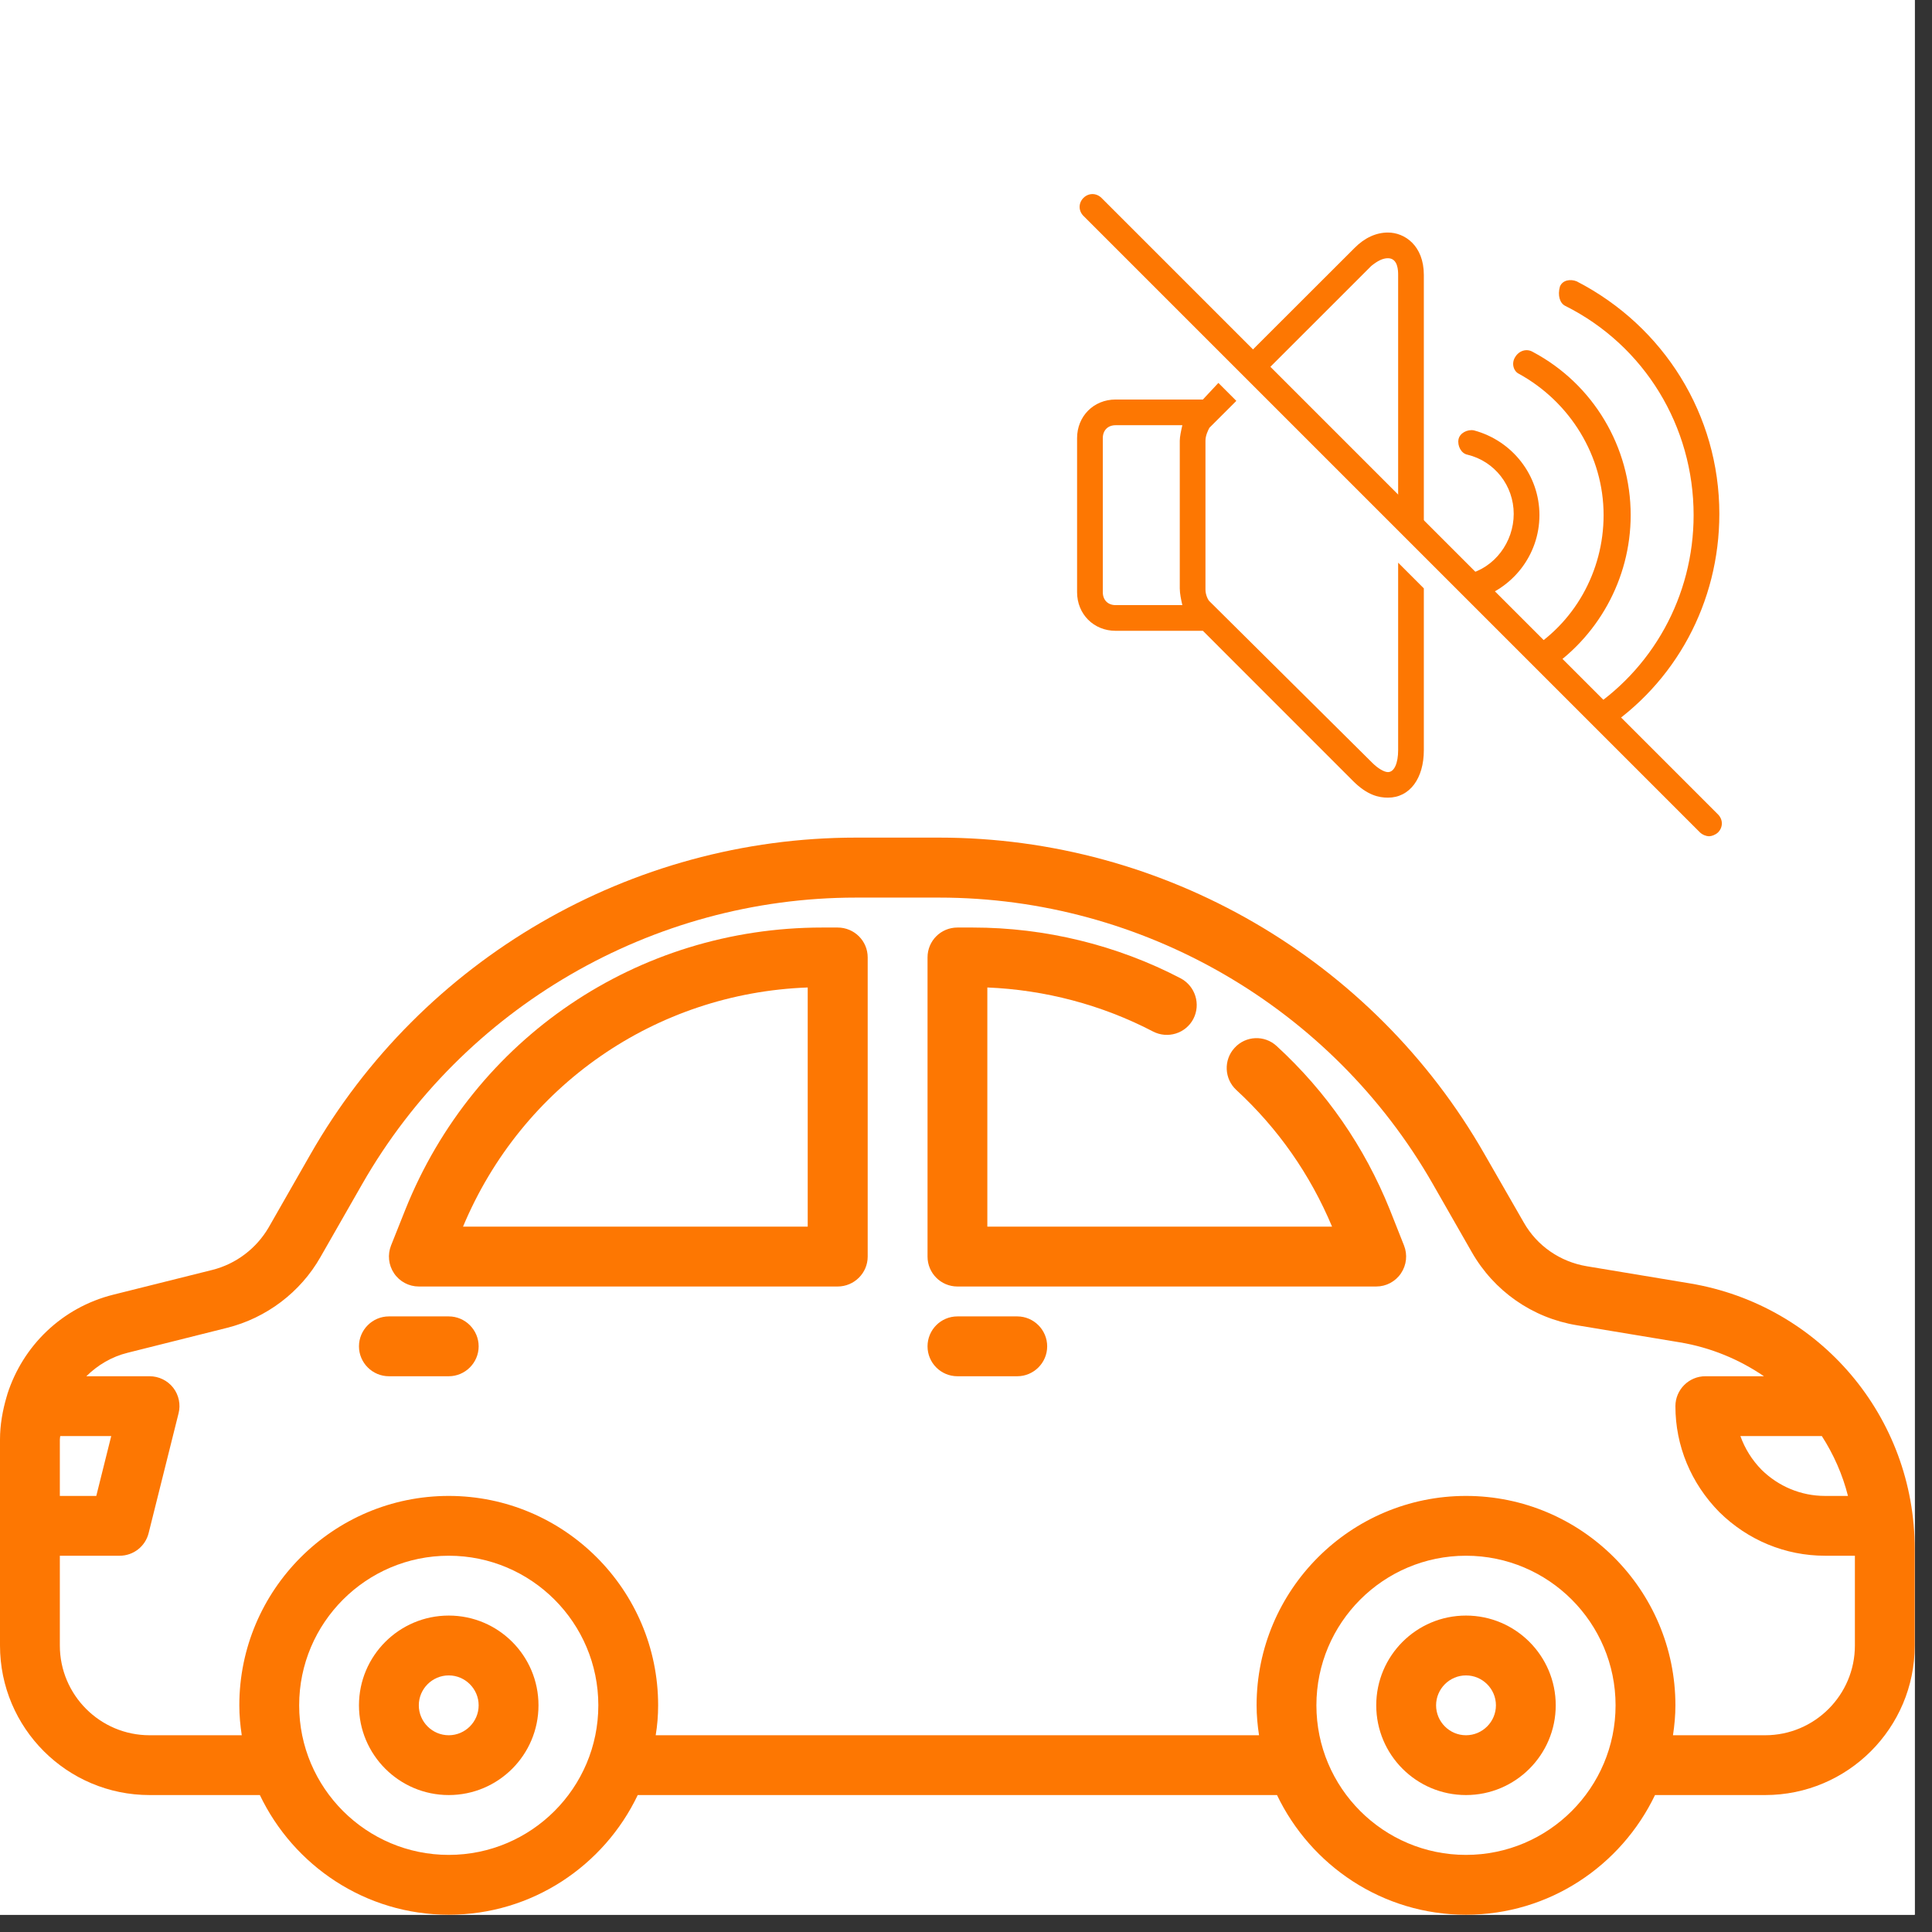 <svg xmlns="http://www.w3.org/2000/svg" xmlns:xlink="http://www.w3.org/1999/xlink" width="74" viewBox="0 0 55.5 55.5" height="74" preserveAspectRatio="xMidYMid meet"><rect x="0" y="0" width="55.5" height="55.5" fill="#333333" stroke="none"/><defs><clipPath id="696e8eebdb"><path d="M 0 0 L 55.004 0 L 55.004 55.004 L 0 55.004 Z M 0 0 " clip-rule="nonzero"></path></clipPath><clipPath id="b9814b8288"><path d="M 31 5.5 L 49.523 5.5 L 49.523 24.082 L 31 24.082 Z M 31 5.5 " clip-rule="nonzero"></path></clipPath><clipPath id="b78895210e"><path d="M 44 8 L 49.523 8 L 49.523 21 L 44 21 Z M 44 8 " clip-rule="nonzero"></path></clipPath><clipPath id="9abaa5e207"><path d="M 30.941 11 L 41 11 L 41 23 L 30.941 23 Z M 30.941 11 " clip-rule="nonzero"></path></clipPath><clipPath id="e49a3a6395"><path d="M 0 24.062 L 55.004 24.062 L 55.004 55.004 L 0 55.004 Z M 0 24.062 " clip-rule="nonzero"></path></clipPath></defs><g clip-path="url(#696e8eebdb)"><path fill="#ffffff" d="M 0 0 L 55.004 0 L 55.004 55.004 L 0 55.004 Z M 0 0 " fill-opacity="1" fill-rule="nonzero"></path><path fill="#ffffff" d="M 0 0 L 55.004 0 L 55.004 55.004 L 0 55.004 Z M 0 0 " fill-opacity="1" fill-rule="nonzero"></path></g><g clip-path="url(#b9814b8288)"><path fill="#fd7702" d="M 49.352 23.395 L 31.641 5.684 C 31.492 5.539 31.273 5.539 31.125 5.684 C 30.977 5.832 30.977 6.055 31.125 6.203 L 48.836 23.914 C 48.91 23.984 49.02 24.023 49.094 24.023 C 49.168 24.023 49.277 23.984 49.352 23.914 C 49.5 23.766 49.5 23.543 49.352 23.395 Z M 49.352 23.395 " fill-opacity="1" fill-rule="nonzero"></path></g><path fill="#fd7702" d="M 43.633 10.738 C 45.109 11.551 46.066 13.102 46.066 14.797 C 46.066 16.422 45.219 17.934 43.816 18.746 L 44.371 19.301 C 45.883 18.34 46.844 16.645 46.844 14.797 C 46.844 12.844 45.773 11.035 44.039 10.113 C 43.855 10 43.633 10.074 43.523 10.262 C 43.41 10.445 43.484 10.668 43.633 10.738 Z M 43.633 10.738 " fill-opacity="1" fill-rule="nonzero"></path><path fill="#fd7702" d="M 42.156 16.496 C 41.973 16.531 41.898 16.68 41.898 16.863 L 42.266 17.234 C 42.305 17.234 42.34 17.234 42.34 17.234 C 43.449 16.938 44.223 15.941 44.223 14.797 C 44.223 13.656 43.449 12.66 42.34 12.363 C 42.156 12.328 41.934 12.438 41.898 12.621 C 41.863 12.805 41.973 13.027 42.156 13.062 C 42.934 13.25 43.484 13.949 43.484 14.762 C 43.484 15.574 42.934 16.312 42.156 16.496 Z M 42.156 16.496 " fill-opacity="1" fill-rule="nonzero"></path><g clip-path="url(#b78895210e)"><path fill="#fd7702" d="M 44.961 8.785 C 47.25 9.93 48.652 12.254 48.652 14.797 C 48.652 17.125 47.469 19.262 45.516 20.48 L 46.031 20.996 C 48.133 19.633 49.391 17.309 49.391 14.762 C 49.391 11.922 47.801 9.375 45.293 8.082 C 45.109 8.008 44.887 8.047 44.812 8.23 C 44.738 8.488 44.812 8.711 44.961 8.785 Z M 44.961 8.785 " fill-opacity="1" fill-rule="nonzero"></path></g><path fill="#fd7702" d="M 36.031 11 L 39.391 7.641 C 39.574 7.492 39.723 7.418 39.871 7.418 C 40.164 7.418 40.164 7.789 40.164 7.898 L 40.164 15.129 L 40.902 15.867 L 40.902 7.898 C 40.902 7.051 40.348 6.68 39.871 6.68 C 39.535 6.68 39.203 6.828 38.91 7.125 L 35.551 10.48 Z M 36.031 11 " fill-opacity="1" fill-rule="nonzero"></path><g clip-path="url(#9abaa5e207)"><path fill="#fd7702" d="M 40.164 16.164 L 40.164 21.551 C 40.164 21.918 40.055 22.18 39.871 22.18 C 39.758 22.18 39.574 22.066 39.426 21.918 L 34.742 17.27 C 34.703 17.234 34.629 17.086 34.629 16.938 L 34.629 12.66 C 34.629 12.512 34.703 12.363 34.742 12.289 L 35.516 11.516 L 35 11 L 34.555 11.477 L 32.047 11.477 C 31.418 11.477 30.941 11.957 30.941 12.586 L 30.941 17.012 C 30.941 17.641 31.418 18.121 32.047 18.121 L 34.555 18.121 L 38.871 22.438 C 39.277 22.844 39.609 22.914 39.871 22.914 C 40.496 22.914 40.902 22.363 40.902 21.551 L 40.902 16.902 Z M 33.965 17.383 L 32.047 17.383 C 31.824 17.383 31.68 17.234 31.68 17.012 L 31.68 12.586 C 31.68 12.363 31.824 12.215 32.047 12.215 L 33.965 12.215 C 33.93 12.363 33.891 12.547 33.891 12.66 L 33.891 16.902 C 33.891 17.051 33.93 17.234 33.965 17.383 Z M 33.965 17.383 " fill-opacity="1" fill-rule="nonzero"></path></g><g clip-path="url(#e49a3a6395)"><path fill="#fd7702" d="M 50.707 49.848 L 48.059 49.848 C 48.102 49.566 48.129 49.281 48.129 48.988 C 48.129 45.672 45.43 42.973 42.113 42.973 C 38.797 42.973 36.098 45.672 36.098 48.988 C 36.098 49.281 36.125 49.566 36.168 49.848 L 18.836 49.848 C 18.883 49.566 18.906 49.281 18.906 48.988 C 18.906 45.672 16.207 42.973 12.891 42.973 C 9.574 42.973 6.875 45.672 6.875 48.988 C 6.875 49.281 6.902 49.566 6.945 49.848 L 4.297 49.848 C 2.875 49.848 1.719 48.691 1.719 47.27 L 1.719 44.691 L 3.438 44.691 C 3.832 44.691 4.176 44.422 4.27 44.039 L 5.129 40.602 C 5.195 40.348 5.137 40.074 4.977 39.867 C 4.812 39.656 4.562 39.535 4.297 39.535 L 2.48 39.535 C 2.805 39.215 3.207 38.973 3.672 38.859 L 6.52 38.145 C 7.652 37.863 8.633 37.121 9.207 36.109 L 10.406 34.012 C 13.309 28.938 18.738 25.785 24.586 25.785 L 26.98 25.785 C 32.828 25.785 38.258 28.938 41.16 34.012 L 42.277 35.965 C 42.918 37.09 44.02 37.859 45.297 38.07 L 48.262 38.562 C 49.152 38.711 49.969 39.055 50.672 39.535 L 48.988 39.535 C 48.516 39.535 48.129 39.922 48.129 40.395 C 48.129 41.531 48.574 42.609 49.391 43.438 C 50.211 44.246 51.289 44.691 52.426 44.691 L 53.285 44.691 L 53.285 47.27 C 53.285 48.691 52.129 49.848 50.707 49.848 Z M 42.113 53.285 C 39.742 53.285 37.816 51.359 37.816 48.988 C 37.816 46.617 39.742 44.691 42.113 44.691 C 44.484 44.691 46.41 46.617 46.41 48.988 C 46.41 51.359 44.484 53.285 42.113 53.285 Z M 12.891 53.285 C 10.523 53.285 8.594 51.359 8.594 48.988 C 8.594 46.617 10.523 44.691 12.891 44.691 C 15.262 44.691 17.188 46.617 17.188 48.988 C 17.188 51.359 15.262 53.285 12.891 53.285 Z M 1.73 41.254 L 3.195 41.254 L 2.766 42.973 L 1.719 42.973 L 1.719 41.355 C 1.719 41.324 1.727 41.289 1.73 41.254 Z M 52.336 41.254 C 52.672 41.777 52.93 42.355 53.086 42.973 L 52.426 42.973 C 51.742 42.973 51.094 42.703 50.605 42.223 C 50.328 41.941 50.125 41.613 49.996 41.254 Z M 48.543 36.867 L 45.582 36.375 C 44.816 36.246 44.152 35.789 43.77 35.113 L 42.648 33.16 C 39.445 27.551 33.441 24.062 26.98 24.062 L 24.586 24.062 C 18.125 24.062 12.121 27.551 8.918 33.16 L 7.719 35.258 C 7.367 35.863 6.781 36.309 6.102 36.48 L 3.258 37.191 C 1.781 37.559 0.656 38.66 0.211 40.051 C 0.203 40.074 0.203 40.098 0.191 40.121 C 0.074 40.52 0 40.93 0 41.355 L 0 47.27 C 0 49.641 1.926 51.566 4.297 51.566 L 7.465 51.566 C 8.434 53.594 10.496 55.004 12.891 55.004 C 15.285 55.004 17.352 53.594 18.32 51.566 L 36.684 51.566 C 37.656 53.594 39.719 55.004 42.113 55.004 C 44.508 55.004 46.57 53.594 47.543 51.566 L 50.707 51.566 C 53.078 51.566 55.004 49.641 55.004 47.27 L 55.004 44.5 C 55.004 40.703 52.285 37.492 48.543 36.867 " fill-opacity="1" fill-rule="nonzero"></path></g><path fill="#fd7702" d="M 29.223 37.816 L 27.504 37.816 C 27.027 37.816 26.645 38.203 26.645 38.676 C 26.645 39.148 27.027 39.535 27.504 39.535 L 29.223 39.535 C 29.695 39.535 30.082 39.148 30.082 38.676 C 30.082 38.203 29.695 37.816 29.223 37.816 " fill-opacity="1" fill-rule="nonzero"></path><path fill="#fd7702" d="M 12.891 37.816 L 11.172 37.816 C 10.699 37.816 10.312 38.203 10.312 38.676 C 10.312 39.148 10.699 39.535 11.172 39.535 L 12.891 39.535 C 13.363 39.535 13.75 39.148 13.75 38.676 C 13.75 38.203 13.363 37.816 12.891 37.816 " fill-opacity="1" fill-rule="nonzero"></path><path fill="#fd7702" d="M 42.113 49.848 C 41.641 49.848 41.254 49.461 41.254 48.988 C 41.254 48.516 41.641 48.129 42.113 48.129 C 42.586 48.129 42.973 48.516 42.973 48.988 C 42.973 49.461 42.586 49.848 42.113 49.848 Z M 42.113 46.41 C 40.688 46.41 39.535 47.566 39.535 48.988 C 39.535 50.41 40.688 51.566 42.113 51.566 C 43.535 51.566 44.691 50.41 44.691 48.988 C 44.691 47.566 43.535 46.41 42.113 46.41 " fill-opacity="1" fill-rule="nonzero"></path><path fill="#fd7702" d="M 12.891 49.848 C 12.418 49.848 12.031 49.461 12.031 48.988 C 12.031 48.516 12.418 48.129 12.891 48.129 C 13.363 48.129 13.75 48.516 13.75 48.988 C 13.75 49.461 13.363 49.848 12.891 49.848 Z M 12.891 46.41 C 11.469 46.41 10.312 47.566 10.312 48.988 C 10.312 50.41 11.469 51.566 12.891 51.566 C 14.316 51.566 15.469 50.41 15.469 48.988 C 15.469 47.566 14.316 46.41 12.891 46.41 " fill-opacity="1" fill-rule="nonzero"></path><path fill="#fd7702" d="M 23.203 35.238 L 13.301 35.238 C 14.996 31.184 18.836 28.527 23.203 28.367 Z M 24.062 26.645 L 23.617 26.645 C 18.32 26.645 13.621 29.82 11.645 34.746 L 11.234 35.777 C 11.129 36.043 11.16 36.34 11.32 36.578 C 11.48 36.816 11.746 36.957 12.031 36.957 L 24.062 36.957 C 24.539 36.957 24.926 36.57 24.926 36.098 L 24.926 27.504 C 24.926 27.027 24.539 26.645 24.062 26.645 " fill-opacity="1" fill-rule="nonzero"></path><path fill="#fd7702" d="M 39.922 34.742 C 39.195 32.941 38.105 31.363 36.676 30.051 C 36.328 29.727 35.785 29.75 35.465 30.102 C 35.145 30.449 35.168 30.992 35.516 31.312 C 36.715 32.418 37.637 33.738 38.266 35.238 L 28.363 35.238 L 28.363 28.367 C 30.016 28.434 31.656 28.867 33.117 29.629 C 33.543 29.852 34.062 29.688 34.281 29.27 C 34.5 28.848 34.336 28.328 33.918 28.105 C 32.086 27.148 30.02 26.645 27.949 26.645 L 27.504 26.645 C 27.027 26.645 26.645 27.027 26.645 27.504 L 26.645 36.098 C 26.645 36.57 27.027 36.957 27.504 36.957 L 39.535 36.957 C 39.82 36.957 40.086 36.816 40.246 36.578 C 40.406 36.34 40.438 36.043 40.332 35.777 L 39.922 34.742 " fill-opacity="1" fill-rule="nonzero"></path></svg>